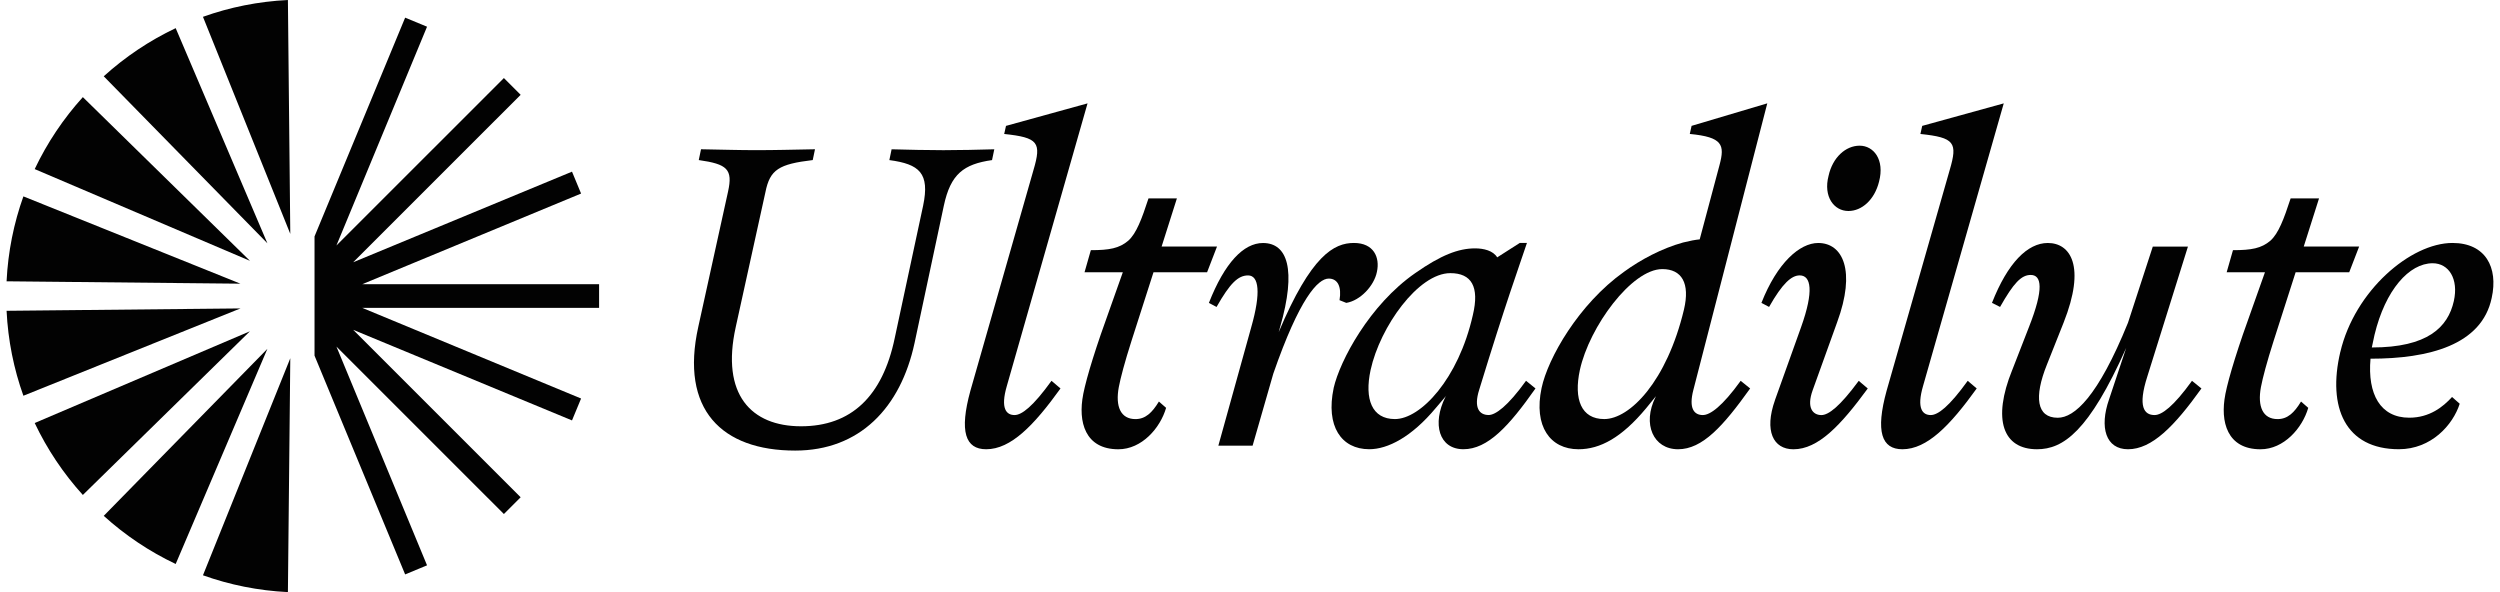 <svg width="190" height="45" viewBox="0 0 190 45" fill="none" xmlns="http://www.w3.org/2000/svg">
<path d="M55.914 24.866C54.785 29.968 57.077 32.397 60.879 32.397C64.68 32.397 67.075 30.137 68.001 25.688L70.159 15.624C70.672 13.159 69.885 12.475 67.591 12.167L67.762 11.346C69.096 11.38 70.398 11.414 71.698 11.414C72.998 11.414 74.266 11.38 75.566 11.346L75.395 12.167C73.238 12.475 72.246 13.227 71.733 15.624L69.507 26.064C68.446 30.994 65.331 34.244 60.434 34.244C54.853 34.244 51.669 31.129 53.072 24.83L55.332 14.561C55.709 12.851 55.264 12.473 53.106 12.165L53.277 11.344C55.23 11.378 56.119 11.412 57.488 11.412C58.961 11.412 60.021 11.378 61.939 11.344L61.768 12.165C59.2 12.473 58.516 12.883 58.174 14.595L55.914 24.864V24.866Z" fill="#020202"/>
<path d="M79.913 28.942L80.598 29.523C78.577 32.33 76.832 34.143 74.948 34.143C73.373 34.143 72.894 32.809 73.751 29.694L78.545 12.921C79.161 10.832 78.921 10.456 76.319 10.182L76.456 9.567L82.653 7.856L76.524 29.318C76.011 31.064 76.49 31.544 77.106 31.544C77.653 31.544 78.509 30.893 79.913 28.942Z" fill="#020202"/>
<path d="M82.322 29.968C82.596 28.599 83.315 26.305 84.412 23.293L85.335 20.691H82.425L82.904 19.013C84.307 19.013 85.061 18.876 85.746 18.294C86.362 17.747 86.772 16.652 87.287 15.076H89.445L88.282 18.739H92.492L91.739 20.691H87.666L85.987 25.929C85.474 27.539 85.166 28.702 85.029 29.42C84.756 30.892 85.166 31.851 86.295 31.851C87.048 31.851 87.561 31.372 88.076 30.517L88.624 30.996C88.179 32.535 86.774 34.145 84.995 34.145C82.461 34.145 81.914 32.057 82.324 29.97L82.322 29.968Z" fill="#020202"/>
<path d="M97.284 24.866L97.181 25.243C99.647 19.389 101.391 18.465 102.899 18.465C104.406 18.465 104.885 19.56 104.646 20.657C104.44 21.717 103.38 22.848 102.317 23.019L101.804 22.814C101.975 21.788 101.667 21.172 100.983 21.172C100.162 21.172 98.757 22.677 96.772 28.394L95.197 33.872H92.594L95.094 24.869C95.847 22.232 95.676 20.932 94.855 20.932C94.102 20.932 93.486 21.514 92.458 23.329L91.876 23.021C93.073 19.974 94.512 18.469 95.986 18.469C97.835 18.469 98.554 20.456 97.286 24.87L97.284 24.866Z" fill="#020202"/>
<path d="M101.357 29.489C101.836 27.4 104.096 23.156 107.554 20.759C109.506 19.391 110.84 18.876 112.108 18.876C112.758 18.876 113.477 19.047 113.787 19.56L115.5 18.465H116.047C115.431 20.315 114.437 23.017 112.418 29.624C111.974 31.026 112.453 31.541 113.137 31.541C113.65 31.541 114.574 30.892 115.979 28.939L116.697 29.521C114.676 32.397 113.068 34.141 111.219 34.141C109.369 34.141 108.822 32.224 109.85 30.171L109.919 30.068L109.132 30.992C107.282 33.218 105.469 34.141 104.064 34.141C101.941 34.141 100.743 32.397 101.359 29.487L101.357 29.489ZM111.937 23.943C112.451 21.786 111.835 20.759 110.225 20.759C107.793 20.759 104.883 24.832 104.165 28.119C103.686 30.344 104.267 31.849 106.014 31.849C107.967 31.849 110.842 28.803 111.937 23.943Z" fill="#020202"/>
<path d="M127.535 34.143C125.651 34.143 124.796 32.226 125.822 30.173L125.856 30.105L125.104 31.028C123.254 33.254 121.612 34.143 119.967 34.143C117.81 34.143 116.544 32.399 117.16 29.489C117.639 27.229 119.967 23.122 123.425 20.657C124.691 19.733 126.301 18.876 127.911 18.431C128.459 18.294 128.835 18.226 129.177 18.192L130.684 12.543C131.095 11.004 130.924 10.42 128.424 10.18L128.561 9.565L134.313 7.854L128.698 29.626C128.322 31.062 128.766 31.544 129.416 31.544C129.964 31.544 130.888 30.893 132.292 28.942L133.011 29.523C130.956 32.399 129.382 34.143 127.533 34.143H127.535ZM127.98 23.532C128.458 21.512 127.808 20.451 126.335 20.451C124.007 20.451 120.789 24.832 120.07 28.119C119.591 30.344 120.173 31.849 121.92 31.849C123.872 31.849 126.679 28.974 127.98 23.53V23.532Z" fill="#020202"/>
<path d="M134.895 30.413L136.881 24.866C137.873 22.093 137.634 20.93 136.778 20.93C136.162 20.93 135.478 21.512 134.45 23.327L133.868 23.019C135.068 19.973 136.778 18.467 138.183 18.467C140.067 18.467 141.059 20.59 139.622 24.492L137.773 29.628C137.259 31.03 137.807 31.546 138.423 31.546C138.97 31.546 139.825 30.895 141.264 28.944L141.949 29.525C139.894 32.332 138.183 34.145 136.299 34.145C134.758 34.145 134.073 32.743 134.897 30.415L134.895 30.413ZM138.97 13.366C139.278 11.963 140.27 11.072 141.333 11.072C142.395 11.072 143.251 12.132 142.806 13.811C142.464 15.179 141.506 16.036 140.477 16.036C139.383 16.036 138.559 14.942 138.97 13.366Z" fill="#020202"/>
<path d="M149.546 28.942L150.23 29.523C148.21 32.33 146.465 34.143 144.581 34.143C143.005 34.143 142.526 32.809 143.383 29.694L148.177 12.921C148.793 10.832 148.554 10.456 145.951 10.182L146.088 9.567L152.285 7.856L146.157 29.318C145.644 31.064 146.123 31.544 146.738 31.544C147.286 31.544 148.141 30.893 149.546 28.942Z" fill="#020202"/>
<path d="M152.931 28.119L154.197 24.866C155.36 21.922 155.155 20.896 154.334 20.896C153.616 20.896 153.034 21.512 152.005 23.327L151.39 23.019C152.587 19.973 154.095 18.467 155.634 18.467C157.347 18.467 158.544 20.214 156.832 24.526L155.566 27.71C154.574 30.175 154.779 31.749 156.387 31.749C157.653 31.749 159.434 30.175 161.728 24.526L163.612 18.741H166.283L163.201 28.599C162.449 30.928 162.962 31.544 163.749 31.544C164.296 31.544 165.188 30.893 166.591 28.942L167.309 29.523C165.254 32.399 163.544 34.143 161.728 34.143C160.05 34.143 159.537 32.499 160.291 30.344L161.591 26.442C158.75 32.809 156.797 34.143 154.813 34.143C152.245 34.143 151.39 31.918 152.929 28.119H152.931Z" fill="#020202"/>
<path d="M169.124 29.968C169.398 28.599 170.117 26.305 171.213 23.293L172.137 20.691H169.227L169.706 19.013C171.109 19.013 171.864 18.876 172.548 18.294C173.164 17.747 173.574 16.652 174.089 15.076H176.247L175.084 18.739H179.294L178.541 20.691H174.468L172.789 25.929C172.276 27.539 171.968 28.702 171.831 29.42C171.558 30.892 171.968 31.851 173.097 31.851C173.85 31.851 174.363 31.372 174.878 30.517L175.426 30.996C174.981 32.535 173.576 34.145 171.797 34.145C169.263 34.145 168.716 32.057 169.126 29.97L169.124 29.968Z" fill="#020202"/>
<path d="M177.865 26.75C178.96 22.096 183.206 18.465 186.39 18.465C188.89 18.465 189.882 20.315 189.369 22.641C188.616 26.235 184.575 27.261 180.159 27.261C179.92 29.966 180.912 31.745 183.104 31.745C184.645 31.745 185.672 30.924 186.356 30.171L186.938 30.684C186.424 32.292 184.78 34.141 182.315 34.141C178.241 34.141 176.871 30.958 177.863 26.748L177.865 26.75ZM180.26 26.408C184.504 26.408 186.046 24.869 186.491 22.882C186.867 21.204 186.114 20.007 184.881 20.007C183.1 20.007 181.286 22.027 180.463 25.45C180.395 25.792 180.326 26.1 180.258 26.408H180.26Z" fill="#020202"/>
<path d="M22.062 17.773L15.425 1.278C17.458 0.551 19.625 0.111 21.881 -1.90735e-06L22.062 17.773Z" fill="#020202"/>
<path d="M20.323 18.491L7.884 5.798C9.508 4.327 11.349 3.089 13.352 2.139L20.323 18.493V18.491Z" fill="#020202"/>
<path d="M18.993 19.822L2.637 12.851C3.587 10.848 4.825 9.007 6.296 7.381L18.993 19.82V19.822Z" fill="#020202"/>
<path d="M18.273 21.56L0.5 21.379C0.61 19.125 1.051 16.958 1.778 14.925L18.273 21.56Z" fill="#020202"/>
<path d="M18.275 23.44L1.778 30.076C1.051 28.044 0.61 25.877 0.5 23.621L18.275 23.44Z" fill="#020202"/>
<path d="M18.993 25.178L6.296 37.617C4.825 35.993 3.587 34.151 2.637 32.149L18.993 25.178Z" fill="#020202"/>
<path d="M20.323 26.509L13.352 42.863C11.349 41.913 9.508 40.675 7.884 39.205L20.323 26.511V26.509Z" fill="#020202"/>
<path d="M22.062 27.227L21.881 45C19.627 44.889 17.458 44.449 15.425 43.722L22.062 27.227Z" fill="#020202"/>
<path d="M45.531 21.599H27.532L44.162 14.71L43.472 13.046L26.842 19.932L39.57 7.206L38.296 5.932L25.568 18.658L32.455 2.03L30.791 1.342L23.904 17.968V27.03L30.791 43.656L32.455 42.965L25.568 26.34L38.296 39.066L39.57 37.792L26.842 25.066L43.472 31.952L44.162 30.288L27.532 23.399H45.531V21.599Z" fill="#020202"/>
</svg>
